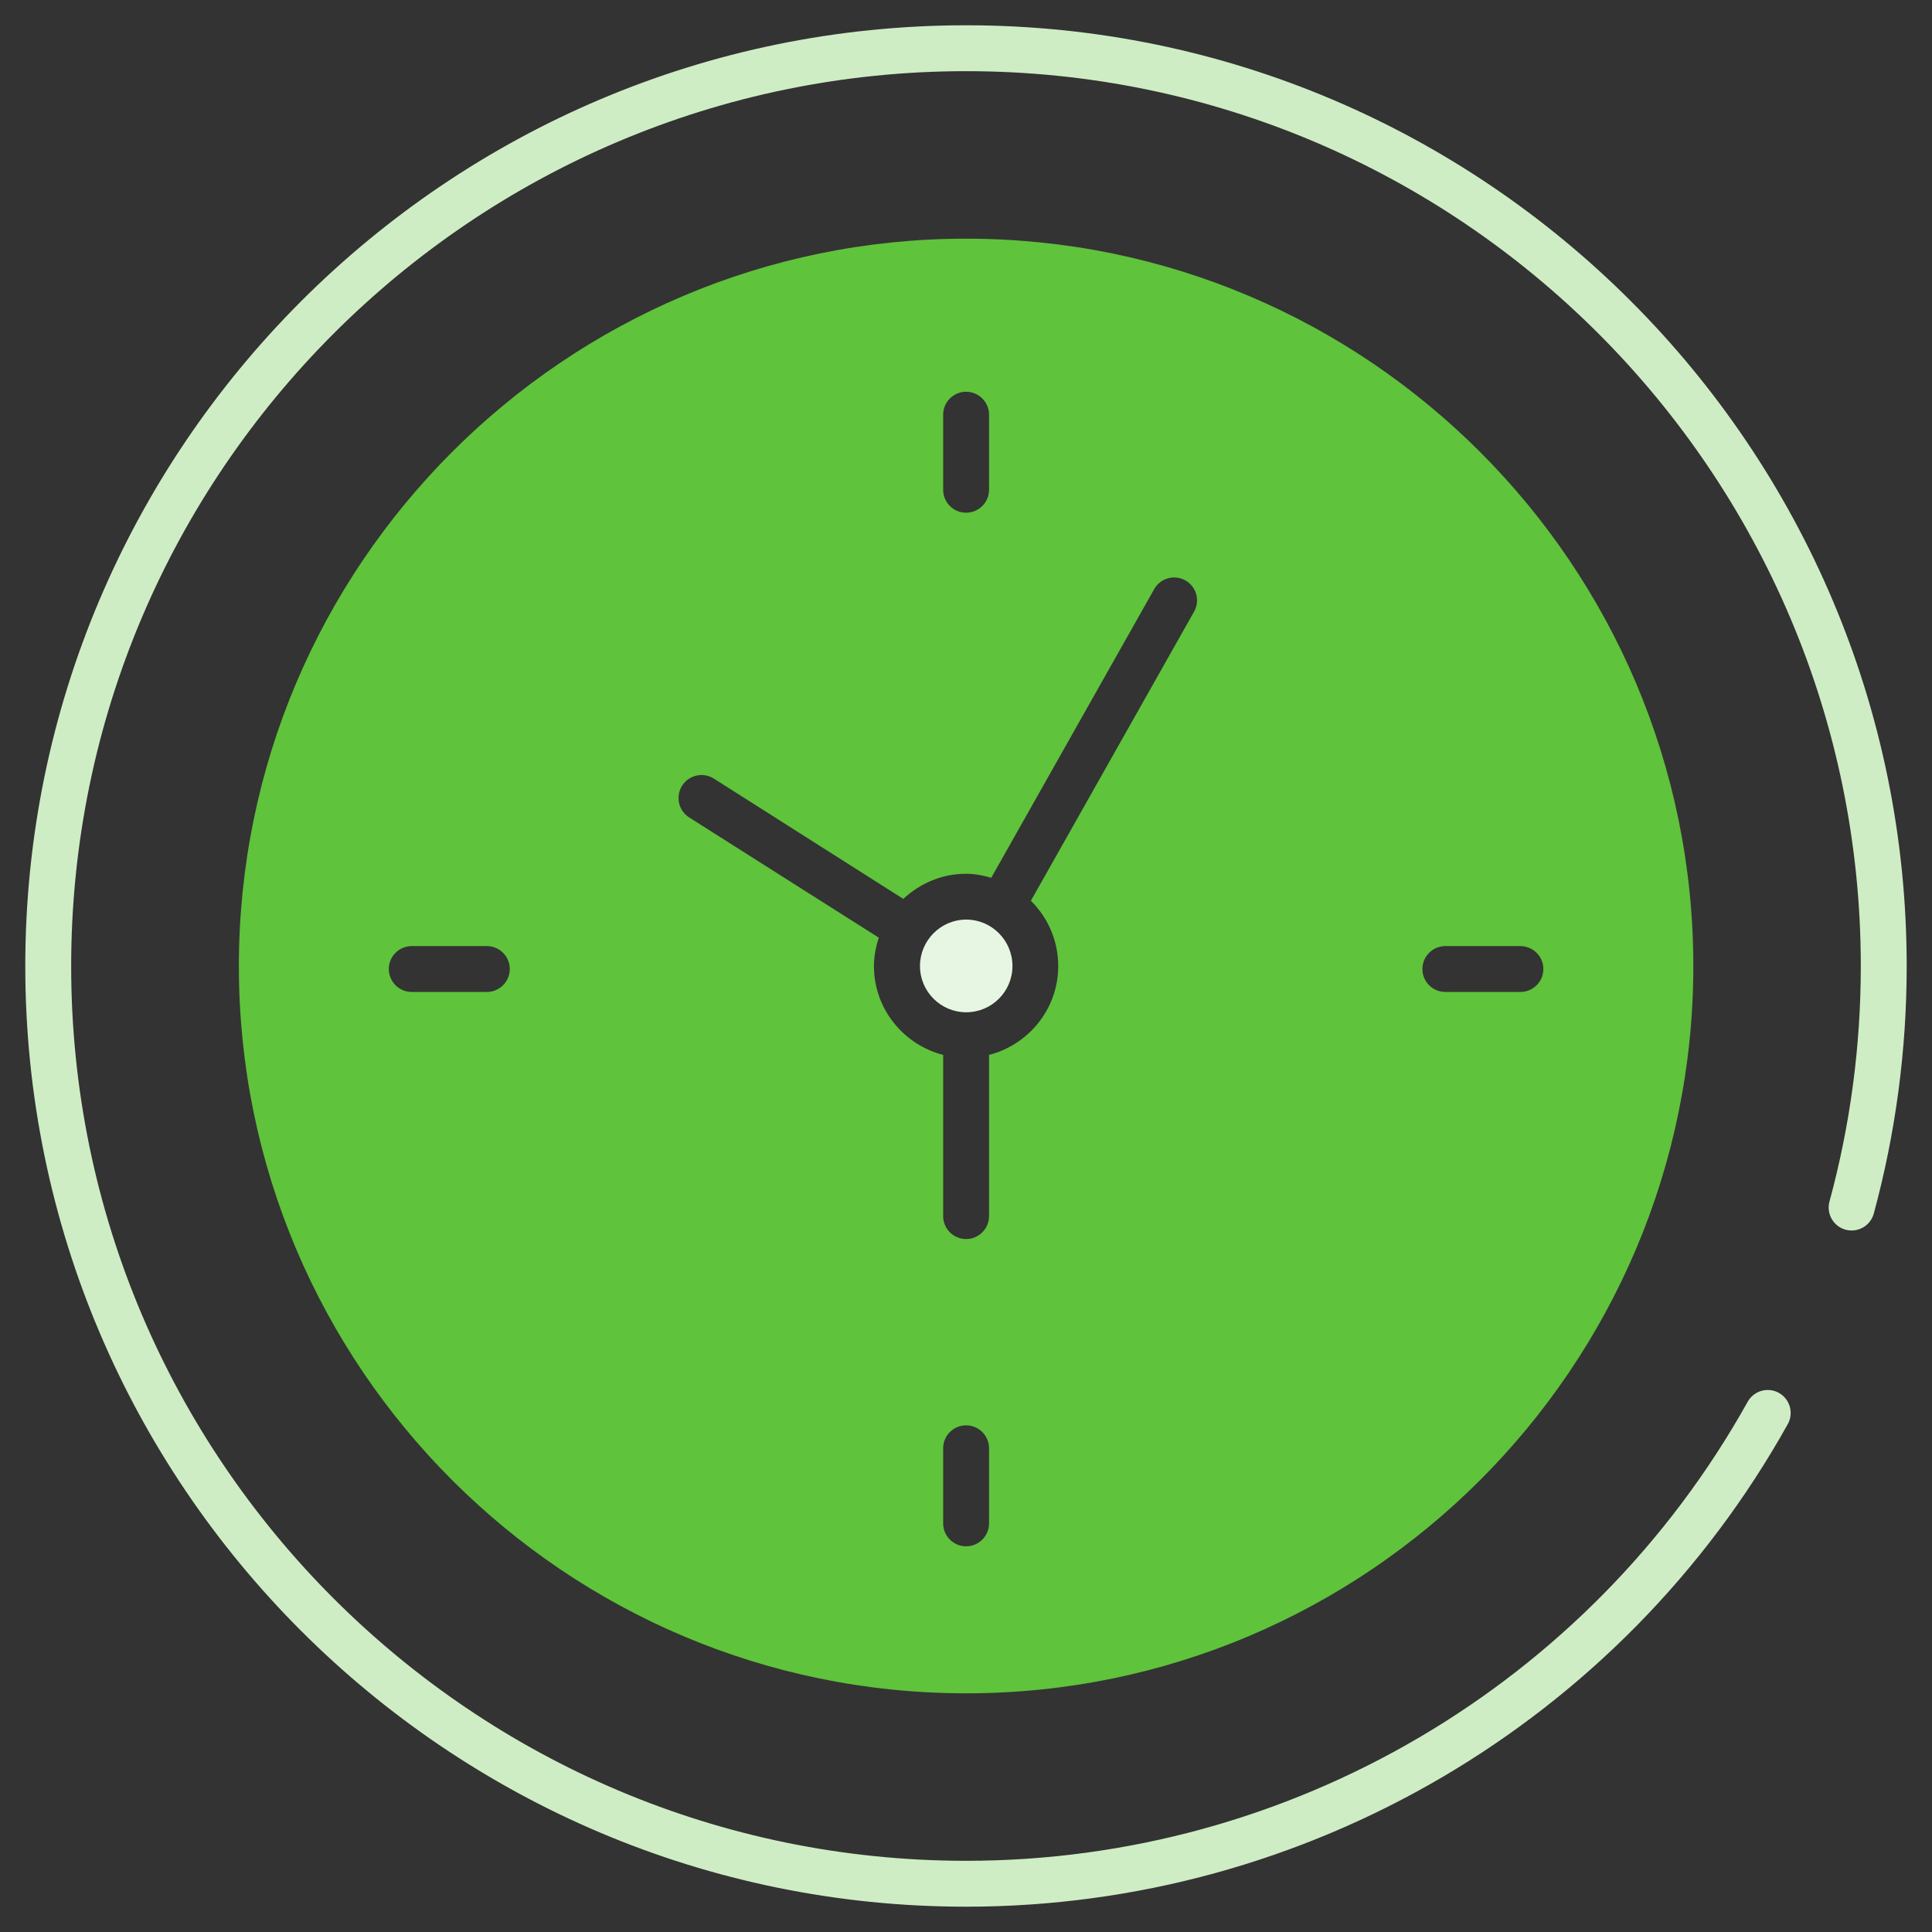 <svg width="80" height="80" viewBox="0 0 80 80" fill="none" xmlns="http://www.w3.org/2000/svg">
<rect x="0" y="0" width="80" height="80" fill="#333333" stroke="none"/>
<path d="M40.007 1.047C18.524 1.047 1.047 18.524 1.047 40.007C1.047 61.482 18.524 78.952 40.007 78.952C54.116 78.952 67.152 71.295 74.028 58.97C74.283 58.511 74.119 57.933 73.661 57.677C73.203 57.421 72.624 57.586 72.368 58.044C65.828 69.768 53.428 77.052 40.007 77.052C19.572 77.052 2.947 60.434 2.947 40.007C2.947 19.572 19.572 2.947 40.007 2.947C60.434 2.947 77.052 19.572 77.052 40.007C77.052 43.31 76.615 46.589 75.755 49.752C75.618 50.259 75.916 50.781 76.422 50.919C76.927 51.056 77.451 50.758 77.589 50.251C78.493 46.925 78.952 43.479 78.952 40.007C78.952 18.524 61.481 1.047 40.007 1.047Z" fill="#CFEDC5"/>
<path d="M40.004 9.883C23.397 9.883 9.891 23.397 9.891 40.004C9.891 56.611 23.397 70.117 40.004 70.117C56.611 70.117 70.117 56.611 70.117 40.004C70.117 23.397 56.611 9.883 40.004 9.883ZM39.054 17.172C39.054 16.647 39.479 16.222 40.004 16.222C40.528 16.222 40.954 16.647 40.954 17.172V20.28C40.954 20.805 40.528 21.23 40.004 21.23C39.479 21.23 39.054 20.805 39.054 20.28V17.172ZM20.159 41.075H17.05C16.526 41.075 16.1 40.65 16.1 40.125C16.1 39.601 16.526 39.175 17.05 39.175H20.159C20.683 39.175 21.109 39.601 21.109 40.125C21.109 40.65 20.683 41.075 20.159 41.075ZM40.954 63.079C40.954 63.603 40.528 64.029 40.004 64.029C39.479 64.029 39.054 63.603 39.054 63.079V59.97C39.054 59.446 39.479 59.02 40.004 59.02C40.528 59.02 40.954 59.446 40.954 59.97V63.079ZM49.444 25.327L42.687 37.298C43.386 37.989 43.819 38.947 43.819 40.004C43.819 41.775 42.596 43.257 40.954 43.682V50.355C40.954 50.88 40.528 51.306 40.004 51.306C39.479 51.306 39.054 50.88 39.054 50.355V43.682C37.412 43.257 36.188 41.775 36.188 40.004C36.188 39.586 36.272 39.198 36.386 38.825L28.535 33.847C28.094 33.566 27.965 32.973 28.246 32.532C28.527 32.092 29.112 31.962 29.553 32.236L37.404 37.222C38.089 36.583 38.993 36.181 40.004 36.181C40.369 36.181 40.711 36.249 41.045 36.348L47.794 24.392C48.053 23.936 48.63 23.777 49.086 24.035C49.542 24.293 49.702 24.871 49.444 25.327ZM62.95 41.075H59.849C59.324 41.075 58.899 40.65 58.899 40.125C58.899 39.601 59.324 39.175 59.849 39.175H62.95C63.482 39.175 63.907 39.601 63.907 40.125C63.907 40.65 63.482 41.075 62.95 41.075Z" fill="#5FC33B"/>
<path d="M41.924 40.001C41.924 41.057 41.066 41.916 40.009 41.916C38.953 41.916 38.094 41.057 38.094 40.001C38.094 38.945 38.953 38.078 40.009 38.078C41.066 38.078 41.924 38.945 41.924 40.001Z" fill="#E7F6E2"/>
</svg>
